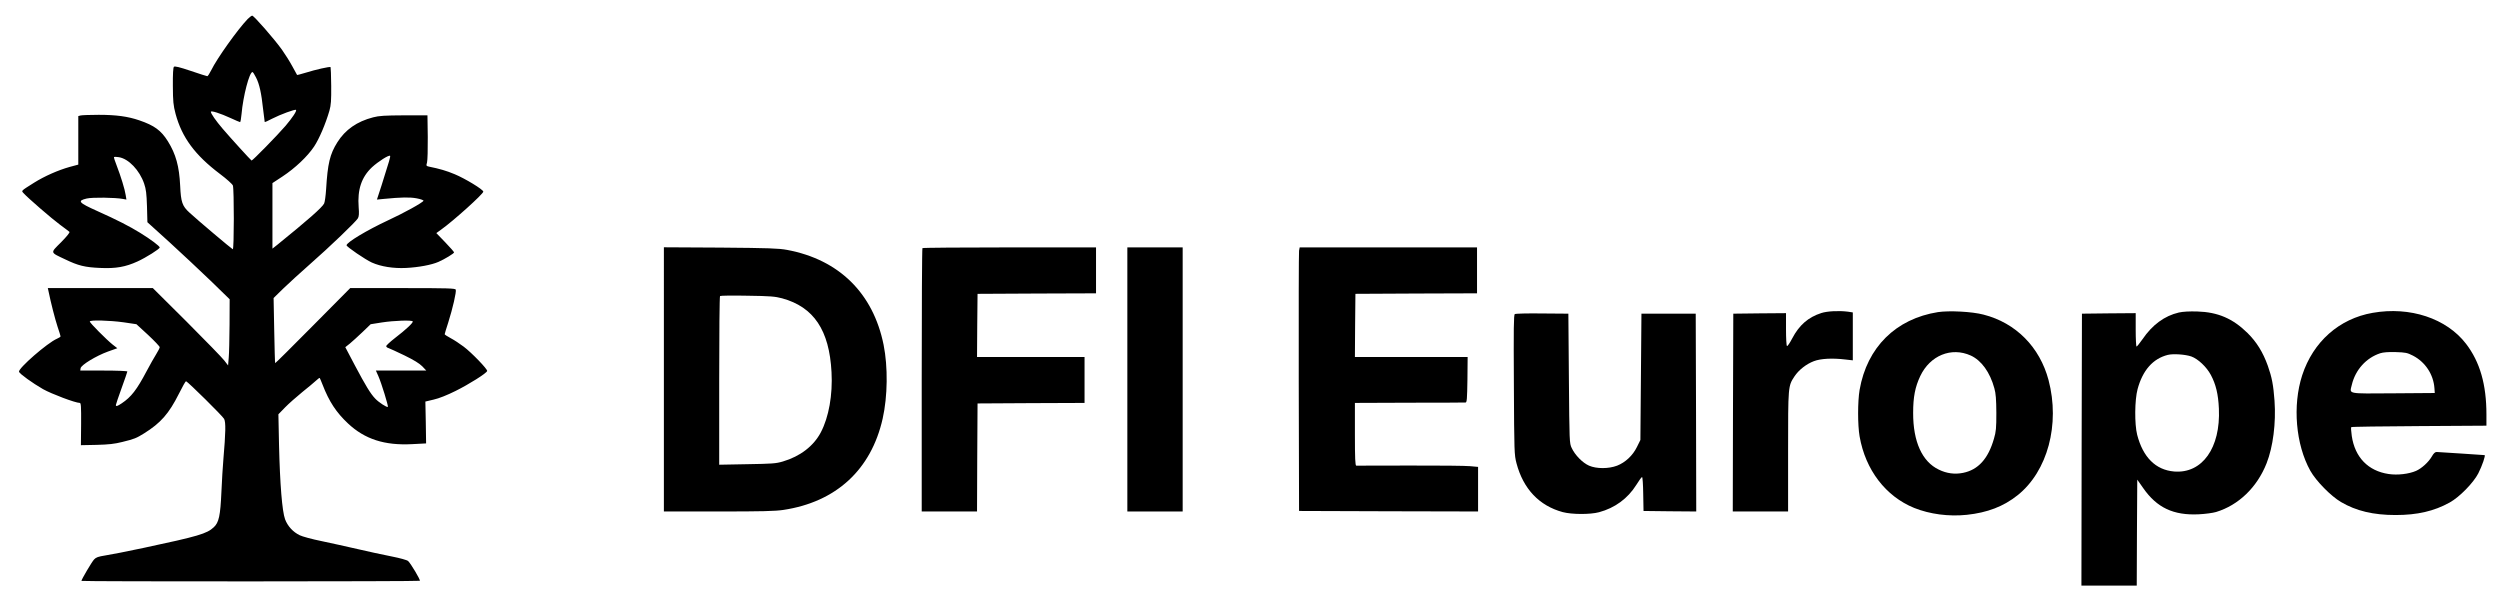 <svg enable-background="new 0 0 2395 582" viewBox="0 0 2395 582" xmlns="http://www.w3.org/2000/svg"><g transform="matrix(.1 0 0 -.1 0 582)"><path d="m2373 5638c-97-101-295-379-349-490-16-32-33-58-38-58s-77 23-159 51c-110 37-153 47-161 39-7-7-11-68-10-183 1-151 4-184 26-268 61-226 186-395 426-576 63-47 118-97 123-110 12-33 12-616-1-611-11 4-342 283-416 352-68 62-81 100-88 256-9 187-41 303-118 427-65 104-130 151-273 200-111 38-223 53-389 53-83 0-161-3-173-6l-23-6v-233-232l-82-22c-111-31-242-89-341-151-130-82-124-76-101-101 38-43 270-244 349-302 44-32 84-63 90-68 6-6-24-43-80-100-105-105-108-94 40-164 124-60 189-76 336-82 149-7 242 10 356 62 83 38 213 120 213 134 0 13-85 77-187 140-104 64-219 123-413 210-178 80-192 97-100 119 55 13 274 10 348-4l33-6-7 43c-8 55-47 181-86 282-17 42-29 80-26 83 3 2 24 2 47-2 93-15 198-125 242-254 18-53 23-94 27-217l4-152 212-192c116-106 293-272 394-369l182-177-1-244c-1-134-4-277-8-317l-6-73-37 48c-20 26-182 193-360 371l-324 322h-503-503l7-32c22-108 62-264 86-337 16-47 29-89 29-93 0-5-15-15-34-23-90-38-374-285-364-317 7-20 129-108 230-166 82-46 310-132 352-132 12 0 14-32 13-202l-2-203 150 3c117 3 172 9 247 28 114 28 134 36 208 82 160 100 238 189 334 380 33 67 64 121 68 120 20-7 351-334 365-361 17-33 15-130-7-387-6-63-14-205-19-315-10-225-24-291-73-336-66-62-147-86-673-198-154-33-318-65-365-72-69-11-90-18-109-39-21-22-121-192-121-205 0-7 3235-6 3242 1 8 7-87 166-112 189-11 10-76 28-162 45-78 15-224 47-323 70s-254 57-344 76c-90 18-185 44-209 56-65 31-116 87-141 153-28 76-49 333-58 713l-6 293 64 66c35 36 109 101 164 146 55 44 115 94 132 110 18 17 34 29 36 26 2-2 14-31 27-64 63-163 132-267 244-372 161-151 351-212 614-198l134 7-3 201-4 200 80 19c50 11 130 43 210 83 127 63 296 169 302 191 5 16-150 177-225 233-37 28-93 65-124 81-32 17-58 34-58 38s15 54 34 112c42 132 80 296 72 315-5 13-77 15-508 15h-503l-358-361c-197-199-359-360-361-358s-6 143-9 314l-6 310 92 90c51 49 164 153 252 230 196 172 445 411 464 444 10 18 12 46 7 105-13 170 27 289 128 384 60 55 162 120 173 109 5-6-6-45-81-281l-45-138 62 6c173 17 252 18 318 6 38-7 68-18 66-23-5-17-188-118-342-189-199-93-395-210-395-238 0-14 180-137 242-165 87-39 206-58 328-52 119 6 244 29 310 58 60 26 150 81 150 91 0 5-38 48-85 97l-85 88 47 34c118 84 403 341 403 363 0 20-175 126-274 167-79 33-144 52-248 73-25 6-26 8-17 40 5 19 8 128 7 243l-3 208h-225c-184-1-238-4-295-19-155-40-267-118-343-239-72-114-93-204-108-452-4-60-12-121-19-135-20-39-158-160-447-394l-48-38v314 314l96 63c120 79 240 192 303 287 48 72 110 216 147 344 15 53 18 96 17 238-1 96-4 176-6 179-7 7-145-24-240-54-44-13-80-23-81-21-2 2-22 39-45 82s-68 115-100 160c-77 107-269 326-285 326-6 0-26-15-43-32zm80-561c32-62 51-148 68-307 7-63 14-117 15-119 2-2 34 12 71 32 78 40 221 93 229 84 9-9-34-74-100-152-77-90-318-336-326-333-8 4-204 219-278 306-64 75-112 144-112 161 0 14 92-15 189-60 46-21 87-39 91-39s10 35 14 78c15 172 75 402 105 402 4 0 20-24 34-53zm-1267-2345 121-18 112-103c61-57 111-110 111-117 0-8-15-37-33-66s-60-102-92-163c-95-180-148-248-239-309-42-28-56-32-56-16 0 6 25 79 55 162s55 155 55 159c0 5-102 9-226 9h-225l3 22c4 31 149 119 262 160l90 32-45 35c-60 48-219 208-219 221 0 16 190 11 326-8zm2768 9c7-11-64-78-171-160-46-36-83-70-83-77s10-16 23-19c12-4 81-36 152-70 90-44 142-76 170-104l39-41h-241-242l24-54c29-65 97-287 91-294-9-8-90 45-122 80-45 47-91 123-195 319l-91 173 44 35c23 19 78 69 121 110l78 75 107 17c117 18 288 24 296 10z"/><path d="m6360 2186v-1266h523c413 0 543 3 622 15 505 76 841 385 951 875 48 213 51 496 9 706-100 495-427 817-925 910-82 15-172 18-637 22l-543 3zm1133 776c303-83 452-305 473-707 12-218-26-431-102-576-69-132-198-231-364-280-67-20-103-22-342-26l-268-5v804c0 443 3 808 8 812 4 4 122 6 262 3 220-3 266-7 333-25z"/><path d="m8837 3443c-4-3-7-573-7-1265v-1258h265 265l2 518 3 517 513 3 512 2v220 220h-515-515l2 303 3 302 568 3 567 2v220 220h-828c-456 0-832-3-835-7z"/><path d="m10800 2185v-1265h265 265v1265 1265h-265-265z"/><path d="m12445 3418c-3-18-4-586-3-1263l3-1230 858-3 857-2v214 213l-76 7c-42 4-301 7-577 6s-508-1-514-1c-10 1-13 68-13 301v300l523 2c287 0 529 1 537 2 13 1 15 34 18 219l2 217h-540-540l2 303 3 302 583 3 582 2v220 220h-850-849z"/><path d="m17448 2821c-125-40-212-116-278-242-23-44-45-77-51-74-5 4-9 75-9 161v154l-252-2-253-3-3-947-2-948h265 265v573c0 631 0 628 61 721 41 62 114 119 186 146 65 25 177 31 301 16l72-8v230 229l-46 7c-85 11-197 6-256-13z"/><path d="m18566 2830c-404-64-680-337-751-745-19-112-19-337 0-446 56-321 250-574 523-685 150-60 331-84 504-66 197 21 352 80 487 188 287 229 408 679 296 1103-84 316-313 548-623 627-109 29-330 40-436 24zm314-416c102-47 184-160 226-314 14-50 18-103 19-235 0-148-3-180-23-248-55-192-151-298-296-327-78-16-157-6-232 31-160 76-247 268-246 544 0 153 19 248 68 352 94 198 298 281 484 197z"/><path d="m20873 2826c-137-32-254-118-348-256-27-38-52-70-57-70-4 0-8 72-8 160v160l-257-2-258-3-3-1302-2-1303h265 265l2 507 3 508 57-81c131-188 290-263 533-251 61 3 135 13 165 22 215 65 393 236 484 467 62 157 91 386 76 598-11 151-25 224-64 335-47 131-107 228-195 315-140 138-283 200-481 206-76 2-136-1-177-10zm120-421c64-23 146-100 187-177 48-90 71-184 77-323 17-376-160-624-429-602-177 15-298 136-354 352-26 103-24 333 4 437 49 181 147 292 289 328 52 13 168 5 226-15z"/><path d="m22730 2823c-321-56-570-277-675-598-94-290-62-664 78-915 55-98 196-242 293-299 146-86 311-125 524-125 207 0 369 37 518 120 94 52 227 188 274 279 37 72 72 175 60 175-4 0-104 7-222 15s-225 15-237 15c-15 0-29-13-46-43-32-55-97-114-151-138-69-30-178-43-263-30-196 29-323 160-353 364-6 43-9 82-5 85 3 4 296 8 651 10l644 4v107c0 288-62 503-195 677-187 244-537 360-895 297zm386-410c118-61 197-180 206-313l3-45-398-3c-449-3-418-9-397 80 34 145 138 260 273 304 28 9 78 13 147 11 95-3 111-6 166-34z"/><path d="m14512 2811c-11-6-12-134-9-677 3-650 4-671 25-752 65-246 218-407 443-468 87-23 262-24 348-1 152 41 275 131 357 262 25 41 50 75 55 75s10-73 11-162l3-163 253-3 252-2-2 947-3 948h-260-260l-5-605-5-605-33-67c-40-82-111-148-190-179-81-31-198-31-269 0-62 27-135 102-166 169-22 46-22 56-27 667l-5 620-250 2c-137 2-256-1-263-6z"/></g></svg>